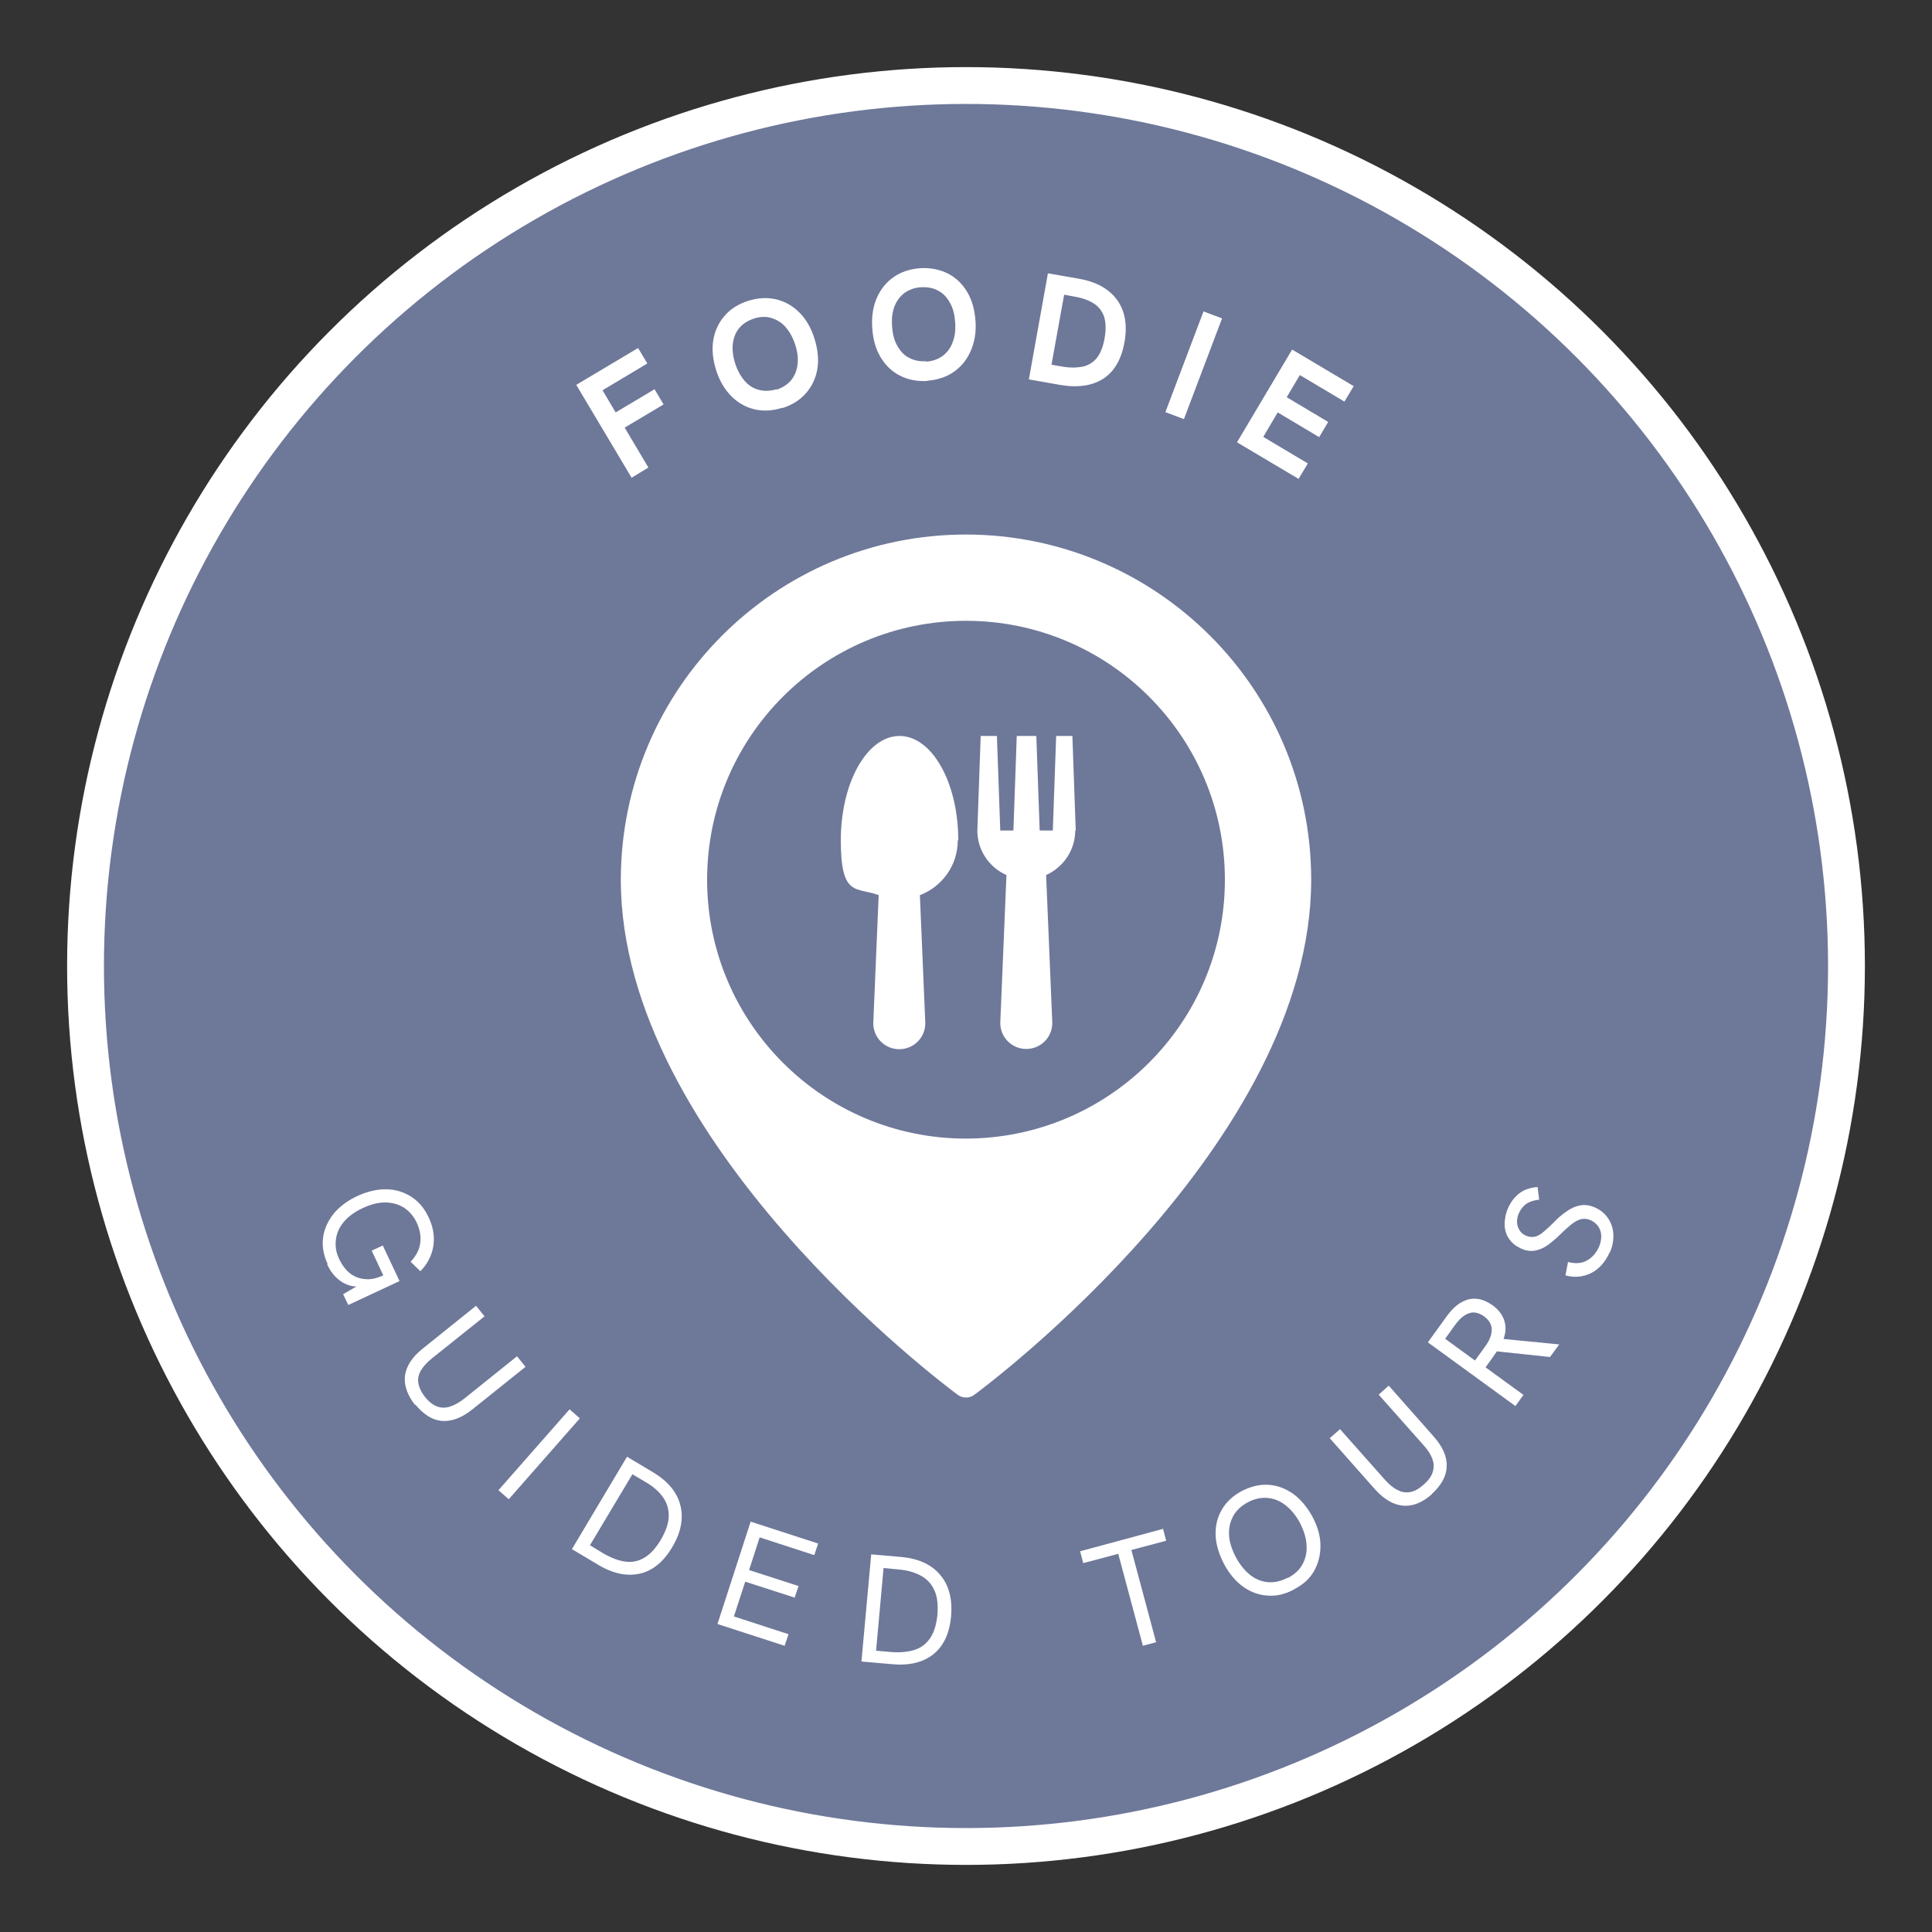 <?xml version="1.0" encoding="UTF-8"?> <svg xmlns="http://www.w3.org/2000/svg" id="Layer_1" version="1.1" viewBox="0 0 750 750"><rect x="0" y="0" width="750" height="750" fill="#333333" stroke="none"/><defs><style> .st0 { fill: #6e7899; stroke: #fff; stroke-miterlimit: 10; stroke-width: 14.3px; } .st1 { fill: #fff; } </style></defs><circle class="st0" cx="375" cy="375" r="341.8"></circle><g><path class="st1" d="M245.1,185.3l-21.4-35.9,24-14.3,3.6,6-17.4,10.4,5.1,8.6,15.1-9,3.5,5.9-15.1,9,9.2,15.5-6.6,4Z"></path><path class="st1" d="M303.7,158.3c-3.8,1.2-7.4,1.4-10.8.6-3.4-.8-6.4-2.5-9-5.1-2.6-2.6-4.6-6-5.9-10.1-1.3-4.2-1.7-8.1-1.1-11.7.6-3.6,2.1-6.8,4.4-9.4,2.3-2.7,5.4-4.6,9.1-5.8,3.8-1.2,7.4-1.4,10.9-.6,3.4.8,6.4,2.5,9,5.1,2.6,2.6,4.6,6,5.9,10.2,1.3,4.2,1.7,8.1,1.1,11.7-.6,3.6-2.1,6.8-4.4,9.4-2.3,2.7-5.4,4.6-9.1,5.8ZM301.4,151.3c2.4-.8,4.3-2,5.7-3.7,1.4-1.7,2.2-3.7,2.5-6.1s0-4.9-.9-7.7c-.9-2.8-2.2-5.1-3.8-6.9-1.6-1.8-3.5-2.9-5.6-3.5-2.1-.6-4.3-.5-6.7.3-2.4.8-4.2,2-5.6,3.6-1.4,1.7-2.2,3.7-2.5,6-.3,2.4,0,5,.9,7.8.9,2.8,2.2,5.1,3.8,6.9,1.6,1.8,3.5,2.9,5.6,3.4,2.1.5,4.3.4,6.7-.3Z"></path><path class="st1" d="M359.9,147.9c-4,.2-7.5-.5-10.6-2.1-3.1-1.6-5.6-4-7.5-7.2-1.9-3.2-2.9-6.9-3.2-11.3-.3-4.4.3-8.3,1.8-11.7,1.5-3.4,3.7-6.1,6.6-8.1,2.9-2,6.3-3.1,10.3-3.4,4-.2,7.5.5,10.7,2.1,3.1,1.6,5.6,4,7.5,7.2,1.9,3.2,2.9,7,3.2,11.3.3,4.4-.4,8.2-1.9,11.6-1.5,3.4-3.7,6.1-6.6,8.1-2.9,2-6.3,3.1-10.3,3.4ZM359.5,140.4c2.5-.2,4.6-.9,6.4-2.2,1.7-1.3,3.1-3,3.9-5.3.9-2.2,1.2-4.8,1-7.7-.2-3-.8-5.5-2-7.6-1.1-2.1-2.6-3.7-4.5-4.7-1.9-1.1-4.1-1.5-6.6-1.4-2.5.1-4.6.9-6.4,2.1-1.8,1.3-3.1,3-4,5.2-.9,2.2-1.2,4.8-1,7.8.2,3,.8,5.5,2,7.6s2.6,3.7,4.6,4.7c1.9,1,4.1,1.5,6.6,1.3Z"></path><path class="st1" d="M399.4,147.3l7.4-41.2,12,2.1c6.9,1.2,11.8,4,14.9,8.3,3.1,4.3,4,9.8,2.8,16.5-1.2,6.5-3.9,11.2-8.2,14-4.3,2.8-10,3.6-16.9,2.4l-11.9-2.1ZM408.3,141.6l3.5.6c3.1.6,5.8.6,8.1.2,2.3-.4,4.2-1.5,5.7-3.2,1.5-1.8,2.6-4.4,3.2-7.9.6-3.4.5-6.2-.2-8.4-.8-2.2-2.1-3.9-4-5.1-1.9-1.2-4.3-2.1-7.2-2.6l-4.3-.8-4.9,27.1Z"></path><path class="st1" d="M452.4,160l14.8-39.1,7.2,2.7-14.8,39.1-7.2-2.7Z"></path><path class="st1" d="M480.2,171.7l21.4-36,23.9,14.2-3.6,6-17.3-10.3-5.1,8.6,16.1,9.6-3.5,5.9-16.1-9.6-5.6,9.5,17.3,10.3-3.6,6-23.9-14.2Z"></path></g><path class="st1" d="M375,207.5c-74,0-133.9,60-134,134,0,102.1,125.3,195.9,130.7,199.9,2,1.5,4.7,1.5,6.6,0,5.3-3.9,130.7-97.7,130.7-199.9,0-74-60-133.9-134-134ZM375,442c-55.5,0-100.5-45-100.5-100.5s45-100.5,100.5-100.5,100.5,45,100.5,100.5c0,55.5-45,100.4-100.5,100.5ZM372,326.2c0-22.4-10.2-40.5-22.8-40.5s-22.8,18.1-22.8,40.5,6.1,18,14.7,21.3l-2.1,49.7c0,5.6,4.5,10.1,10.1,10.1s10.1-4.5,10.1-10.1l-2.1-49.7c8.6-3.3,14.7-11.5,14.7-21.3ZM417.6,322.4l-1.3-36.7h-6.3l-1.3,36.7h-5.1l-1.3-36.7h-7.6l-1.3,36.7h-5.1l-1.3-36.7h-6.3l-1.3,36.7c0,7.7,4.6,14.3,11.3,17.3l-2.4,57.4c0,5.6,4.5,10.1,10.1,10.1s10.1-4.5,10.1-10.1l-2.4-57.4c6.6-3,11.3-9.6,11.3-17.3Z"></path><g><path class="st1" d="M127.2,490.7c-1.6-3.4-2.2-6.8-1.8-10.1.4-3.4,1.8-6.4,4-9.3,2.3-2.8,5.4-5.2,9.3-7,3.9-1.8,7.7-2.7,11.3-2.6,3.6,0,6.9,1.1,9.7,2.9,2.9,1.9,5.1,4.5,6.7,8,1.8,3.8,2.4,7.5,1.8,11.2-.6,3.7-2.3,6.9-5,9.7l-3.8-3.7c2-2.1,3.3-4.4,3.7-7,.4-2.6,0-5.3-1.3-8.1-1.2-2.6-2.9-4.5-5-5.9-2.1-1.3-4.5-2-7.3-2-2.7,0-5.6.7-8.7,2.2-3.1,1.4-5.5,3.2-7.3,5.3-1.8,2.1-2.8,4.4-3.1,6.9-.3,2.5,0,5,1.3,7.6.6,1.3,1.4,2.6,2.4,3.8,1,1.2,2.2,2.2,3.7,2.9,1.4.7,3.1,1.1,5,1.1,1.9,0,4.1-.6,6.5-1.7l2.8-1.3-2.8,2.6-5-10.7,4.3-2,6.5,13.8-19.9,9.3-2-4.2,7.1-4.1-.2,1.1c-2,.2-3.9-.1-5.6-.8-1.7-.7-3.1-1.8-4.4-3.1-1.3-1.4-2.3-2.9-3.1-4.7Z"></path><path class="st1" d="M161.2,545.5c-3.1-3.9-4.4-7.7-4-11.4.5-3.7,2.7-7.2,6.8-10.5l20.8-16.7,3.3,4.1-20.4,16.3c-2,1.6-3.4,3.2-4.3,4.7-.9,1.6-1.3,3.2-1,4.9s1.1,3.5,2.6,5.4,3.1,3.1,4.7,3.7c1.6.6,3.3.6,5.1,0s3.6-1.6,5.6-3.2l20.3-16.3,3.3,4.1-20.6,16.5c-4.1,3.3-8.1,4.8-11.8,4.5-3.8-.3-7.2-2.5-10.4-6.4Z"></path><path class="st1" d="M193.5,578.5l27.6-31.4,4,3.5-27.6,31.4-4-3.5Z"></path><path class="st1" d="M222,601.4l21.4-35.9,9.9,5.9c5.9,3.5,9.5,7.8,10.8,12.9,1.3,5.1.3,10.6-3.2,16.4-3.4,5.7-7.6,9.1-12.6,10.2-5,1.1-10.5,0-16.5-3.7l-9.9-5.9ZM229.1,599.9l4.9,3c3.1,1.8,5.9,2.9,8.6,3.3,2.7.4,5.2-.1,7.5-1.5,2.3-1.3,4.4-3.6,6.4-6.9,1.9-3.3,3-6.2,3.1-9,.1-2.7-.6-5.2-2.1-7.4-1.5-2.2-3.7-4.2-6.6-5.9l-5.4-3.2-16.5,27.6Z"></path><path class="st1" d="M278.5,630.5l12.9-39.8,26.2,8.5-1.5,4.5-21.2-6.9-4.1,12.7,19.2,6.2-1.5,4.5-19.2-6.2-4.4,13.5,21.2,6.9-1.5,4.5-26.2-8.5Z"></path><path class="st1" d="M334.4,645.1l3.8-41.7,11.5,1c6.8.6,11.9,2.9,15.3,7,3.4,4,4.8,9.4,4.2,16.1-.6,6.6-2.9,11.5-6.9,14.7-4,3.2-9.5,4.5-16.4,3.8l-11.5-1ZM340.1,640.8l5.7.5c3.5.3,6.6,0,9.2-.8,2.6-.8,4.6-2.4,6.1-4.6,1.5-2.2,2.4-5.2,2.8-9,.3-3.8,0-6.9-1.1-9.4-1.1-2.5-2.8-4.4-5.1-5.7-2.3-1.3-5.2-2.2-8.5-2.5l-6.2-.6-2.9,32Z"></path><path class="st1" d="M443.7,639l-9.6-35.8-13.6,3.6-1.2-4.6,32.2-8.7,1.2,4.6-13.5,3.6,9.6,35.8-5.2,1.4Z"></path><path class="st1" d="M502.2,617.1c-3.4,1.8-6.8,2.6-10.2,2.3-3.4-.2-6.6-1.4-9.5-3.5-2.9-2.1-5.4-5.1-7.4-8.9-2-3.9-3.1-7.6-3.2-11.2s.7-6.9,2.5-9.9c1.7-2.9,4.3-5.3,7.7-7.1,3.5-1.8,6.9-2.6,10.3-2.4,3.4.2,6.6,1.4,9.6,3.5,2.9,2.1,5.4,5.1,7.5,8.9,2,3.8,3.1,7.5,3.1,11.2s-.8,6.9-2.5,9.9c-1.7,3-4.3,5.3-7.8,7.1ZM499.9,612.6c2.6-1.4,4.5-3.1,5.7-5.3,1.2-2.2,1.8-4.6,1.6-7.4-.1-2.7-1-5.6-2.5-8.6-1.6-3-3.5-5.3-5.7-7-2.2-1.7-4.5-2.6-7-2.8-2.5-.2-5,.3-7.6,1.7-2.5,1.3-4.4,3.1-5.6,5.2-1.2,2.2-1.8,4.6-1.7,7.3.1,2.7,1,5.6,2.6,8.7,1.6,3,3.5,5.3,5.6,7,2.2,1.7,4.5,2.6,7,2.8,2.5.2,5-.4,7.5-1.7Z"></path><path class="st1" d="M555.9,580c-3.7,3.3-7.4,4.8-11.2,4.5-3.7-.3-7.3-2.4-10.8-6.2l-17.7-20,4-3.5,17.3,19.5c1.7,1.9,3.3,3.3,5,4.1,1.6.9,3.3,1.1,5,.8,1.7-.3,3.4-1.3,5.2-2.9,1.8-1.6,3-3.2,3.5-4.9.5-1.7.5-3.4-.2-5.1-.6-1.7-1.8-3.6-3.5-5.4l-17.3-19.5,3.9-3.5,17.5,19.8c3.5,4,5.2,7.8,5,11.6-.1,3.8-2.1,7.3-5.8,10.7Z"></path><path class="st1" d="M588.1,545.7l-33.8-24.6,7.3-10.1c1.9-2.6,3.8-4.4,5.8-5.5,2-1.1,3.9-1.5,6-1.3,2,.2,4,1.1,6,2.5,2.8,2,4.4,4.5,4.9,7.3.5,2.8-.3,5.9-2.2,9.1-.3.5-.7,1.1-1.2,1.8-.5.7-1,1.3-1.4,2l-2.8,3.9,14.7,10.7-3.1,4.3ZM572.7,528l3.9-5.4c1.1-1.5,1.8-2.9,2.2-4.3.4-1.4.4-2.7,0-3.9s-1.3-2.4-2.7-3.4c-1.4-1-2.8-1.5-4.1-1.5-1.3,0-2.5.5-3.7,1.3-1.2.8-2.3,2-3.4,3.5l-3.9,5.4,11.5,8.4ZM601.8,526.8l-21.6-2.3,2.6-4.8,22.5,2.2-3.6,4.9Z"></path><path class="st1" d="M624.9,486.1c-1.7,3.8-4.1,6.5-7.2,8.1-3.1,1.5-6.4,1.9-10,.9l1-5.2c2.7.7,5.2.6,7.2-.5,2.1-1.1,3.7-2.9,4.8-5.3.6-1.4.9-2.8.9-4.2,0-1.4-.4-2.6-1.1-3.7-.7-1.1-1.7-1.9-3-2.5-1.3-.6-2.6-.7-3.8-.4-1.2.3-2.4,1-3.7,2-1.2,1-2.6,2.2-4,3.6-1.8,1.8-3.5,3.2-5.1,4.4-1.7,1.2-3.4,1.9-5.1,2.2-1.7.3-3.6,0-5.5-.9-1.9-.9-3.4-2.1-4.5-3.7-1.1-1.6-1.7-3.5-1.7-5.6,0-2.1.4-4.3,1.4-6.5,1.1-2.4,2.6-4.3,4.5-5.7,1.9-1.4,4.2-2.1,6.9-2.3l.6,4.9c-1.9.2-3.5.7-4.8,1.5-1.3.9-2.3,2.1-3,3.6-.6,1.2-.8,2.5-.8,3.6,0,1.2.4,2.2,1,3.2s1.4,1.6,2.5,2.1c1.2.5,2.3.6,3.4.4,1.1-.3,2.3-.9,3.4-1.9,1.2-1,2.5-2.2,3.9-3.6,1.8-1.9,3.6-3.4,5.3-4.5,1.7-1.2,3.4-1.9,5.2-2.2,1.8-.3,3.7,0,5.7.9,2.2,1,3.8,2.4,5,4.2,1.2,1.8,1.9,3.9,2,6.2.1,2.3-.3,4.7-1.4,7.1Z"></path></g></svg> 